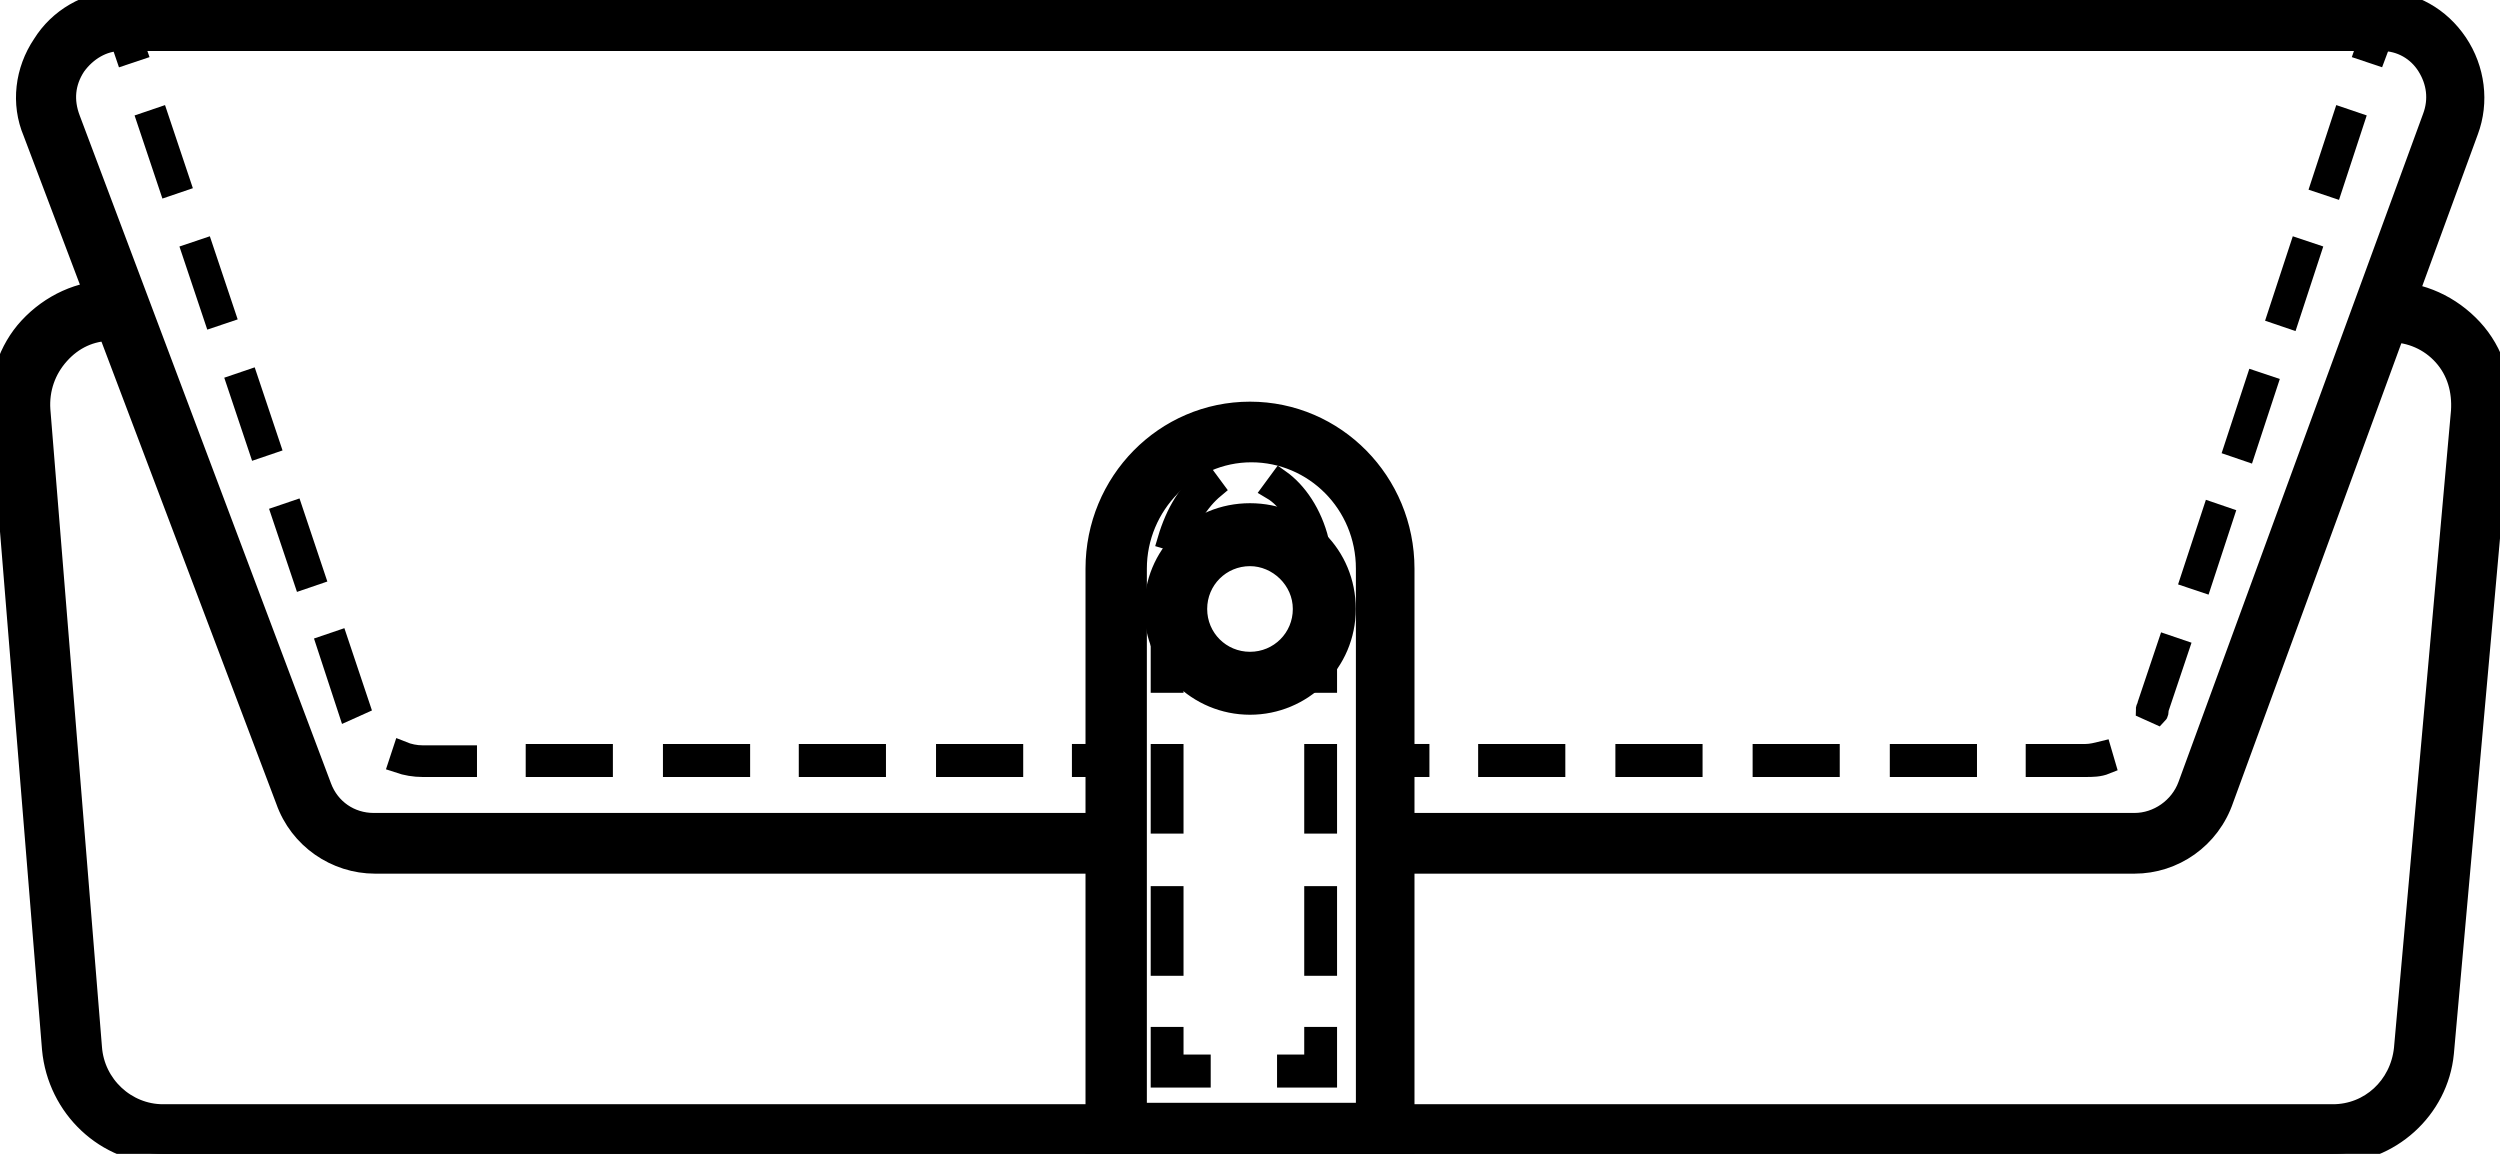 <?xml version="1.0" encoding="UTF-8"?> <svg xmlns="http://www.w3.org/2000/svg" width="39" height="18" viewBox="0 0 39 18" fill="none"><g clip-path="url(#clip0)"><path d="M36.393 18H2.543C1.653 18 0.89 17.29 0.805 16.364L-0 6.438C-0.043 5.943 0.127 5.447 0.445 5.103C0.784 4.737 1.25 4.522 1.738 4.522H1.886V5.167H1.738C1.42 5.167 1.144 5.297 0.932 5.534C0.72 5.77 0.614 6.072 0.636 6.395L1.441 16.342C1.483 16.924 1.971 17.376 2.543 17.376H36.393C36.965 17.376 37.431 16.945 37.495 16.364L38.385 6.416C38.406 6.093 38.322 5.792 38.11 5.555C37.898 5.318 37.601 5.189 37.283 5.189H37.177V4.543H37.283C37.77 4.543 38.237 4.758 38.576 5.124C38.915 5.49 39.063 5.986 39.021 6.481L38.131 16.428C38.046 17.311 37.283 18 36.393 18Z" fill="black" stroke="black" stroke-width="0.3"></path><path d="M33.298 13.479H21.62V12.832H33.298C33.659 12.832 33.998 12.596 34.125 12.251L37.94 1.83C38.046 1.55 38.004 1.27 37.855 1.033C37.707 0.797 37.453 0.646 37.156 0.646H37.092H1.908H1.886C1.611 0.646 1.357 0.797 1.187 1.033C1.017 1.292 0.996 1.572 1.102 1.852L5.023 12.273C5.151 12.617 5.468 12.832 5.829 12.832H17.38V13.479H5.85C5.235 13.479 4.663 13.091 4.451 12.488L0.509 2.067C0.318 1.615 0.382 1.098 0.657 0.689C0.911 0.28 1.357 0.022 1.844 0C1.865 0 1.886 0 1.908 0H37.092C37.114 0 37.135 0 37.156 0C37.644 0.022 38.067 0.258 38.343 0.667C38.618 1.077 38.682 1.593 38.513 2.045L34.697 12.466C34.485 13.091 33.913 13.479 33.298 13.479Z" fill="black" stroke="black" stroke-width="0.3"></path><path d="M22.149 11.756H21.62V11.971H22.149V11.756Z" fill="black" stroke="black" stroke-width="0.3"></path><path d="M32.535 11.971H31.751V11.756H32.535C32.62 11.756 32.705 11.734 32.79 11.713L32.853 11.928C32.747 11.971 32.641 11.971 32.535 11.971ZM30.691 11.971H29.631V11.756H30.691V11.971ZM28.55 11.971H27.491V11.756H28.55V11.971ZM26.41 11.971H25.35V11.756H26.41V11.971ZM24.269 11.971H23.209V11.756H24.269V11.971ZM33.659 11.153L33.468 11.067C33.468 11.046 33.489 11.024 33.489 11.002L33.807 10.055L33.998 10.12L33.68 11.067C33.68 11.11 33.68 11.132 33.659 11.153ZM34.358 9.086L34.167 9.022L34.507 7.988L34.697 8.053L34.358 9.086ZM35.036 7.041L34.846 6.976L35.185 5.943L35.376 6.007L35.036 7.041ZM35.715 4.974L35.524 4.909L35.863 3.876L36.054 3.94L35.715 4.974ZM36.393 2.928L36.202 2.864L36.541 1.83L36.732 1.895L36.393 2.928Z" fill="black" stroke="black" stroke-width="0.3"></path><path d="M37.071 0.861L36.88 0.797L37.008 0.431H36.626V0.215H37.114C37.135 0.215 37.156 0.215 37.177 0.215L37.304 0.237L37.071 0.861Z" fill="black" stroke="black" stroke-width="0.3"></path><path d="M35.587 0.431H34.549V0.215H35.587V0.431ZM33.51 0.431H32.472V0.215H33.51V0.431ZM31.433 0.431H30.395V0.215H31.433V0.431ZM29.356 0.431H28.317V0.215H29.356V0.431ZM27.279 0.431H26.24V0.215H27.279V0.431ZM25.202 0.431H24.163V0.215H25.202V0.431ZM23.125 0.431H22.086V0.215H23.125V0.431ZM21.069 0.431H20.03V0.215H21.069V0.431ZM18.991 0.431H17.953V0.215H18.991V0.431ZM16.914 0.431H15.876V0.215H16.914V0.431ZM14.837 0.431H13.798V0.215H14.837V0.431ZM12.76 0.431H11.721V0.215H12.76V0.431ZM10.683 0.431H9.644V0.215H10.683V0.431ZM8.627 0.431H7.588V0.215H8.627V0.431ZM6.549 0.431H5.511V0.215H6.549V0.431ZM4.472 0.431H3.434V0.215H4.472V0.431Z" fill="black" stroke="black" stroke-width="0.3"></path><path d="M1.95 0.861L1.738 0.237L1.844 0.215C1.865 0.215 1.886 0.215 1.908 0.215H2.395V0.431H2.014L2.141 0.797L1.95 0.861Z" fill="black" stroke="black" stroke-width="0.3"></path><path d="M15.812 11.971H14.752V11.756H15.812V11.971ZM13.671 11.971H12.611V11.756H13.671V11.971ZM11.552 11.971H10.492V11.756H11.552V11.971ZM9.411 11.971H8.351V11.756H9.411V11.971ZM7.291 11.971H6.592C6.465 11.971 6.337 11.95 6.21 11.907L6.274 11.713C6.38 11.756 6.486 11.777 6.592 11.777H7.291V11.971ZM5.426 11.088L5.087 10.055L5.278 9.99L5.617 11.002L5.426 11.088ZM4.727 9.043L4.387 8.031L4.578 7.966L4.917 8.978L4.727 9.043ZM4.027 6.998L3.688 5.986L3.879 5.921L4.218 6.933L4.027 6.998ZM3.328 4.952L2.989 3.94L3.179 3.876L3.518 4.888L3.328 4.952ZM2.628 2.907L2.289 1.895L2.48 1.83L2.819 2.842L2.628 2.907Z" fill="black" stroke="black" stroke-width="0.3"></path><path d="M17.402 11.756H16.872V11.971H17.402V11.756Z" fill="black" stroke="black" stroke-width="0.3"></path><path d="M21.938 18H17.084V8.871C17.084 7.514 18.165 6.416 19.5 6.416C20.835 6.416 21.916 7.514 21.916 8.871V18H21.938ZM17.72 17.354H21.302V8.871C21.302 7.859 20.496 7.062 19.521 7.062C18.546 7.062 17.741 7.88 17.741 8.871V17.354H17.72Z" fill="black" stroke="black" stroke-width="0.3"></path><path d="M20.708 16.816H20.072V16.601H20.496V16.17H20.708V16.816Z" fill="black" stroke="black" stroke-width="0.3"></path><path d="M18.737 16.816H18.101V16.17H18.313V16.601H18.737V16.816Z" fill="black" stroke="black" stroke-width="0.3"></path><path d="M18.313 15.072H18.101V13.974H18.313V15.072ZM20.708 15.072H20.496V13.974H20.708V15.072ZM18.313 12.854H18.101V11.756H18.313V12.854ZM20.708 12.854H20.496V11.756H20.708V12.854ZM18.313 10.658H18.101V9.56H18.313V10.658ZM20.708 10.658H20.496V9.56H20.708V10.658ZM18.419 8.483L18.207 8.419C18.334 7.988 18.546 7.644 18.822 7.45L18.949 7.622C18.716 7.816 18.525 8.117 18.419 8.483ZM20.39 8.483C20.284 8.117 20.093 7.794 19.839 7.644L19.966 7.471C20.242 7.665 20.475 8.01 20.581 8.44L20.39 8.483Z" fill="black" stroke="black" stroke-width="0.3"></path><path d="M19.5 11C18.682 11 18 10.341 18 9.5C18 8.659 18.659 8 19.5 8C20.341 8 21 8.659 21 9.5C21 10.341 20.318 11 19.5 11ZM19.5 8.682C19.046 8.682 18.682 9.045 18.682 9.5C18.682 9.955 19.046 10.318 19.5 10.318C19.954 10.318 20.318 9.955 20.318 9.5C20.318 9.045 19.932 8.682 19.5 8.682Z" fill="black" stroke="black" stroke-width="0.3"></path></g><defs><clipPath id="clip0"><rect width="39" height="18" fill="white"></rect></clipPath></defs></svg> 
